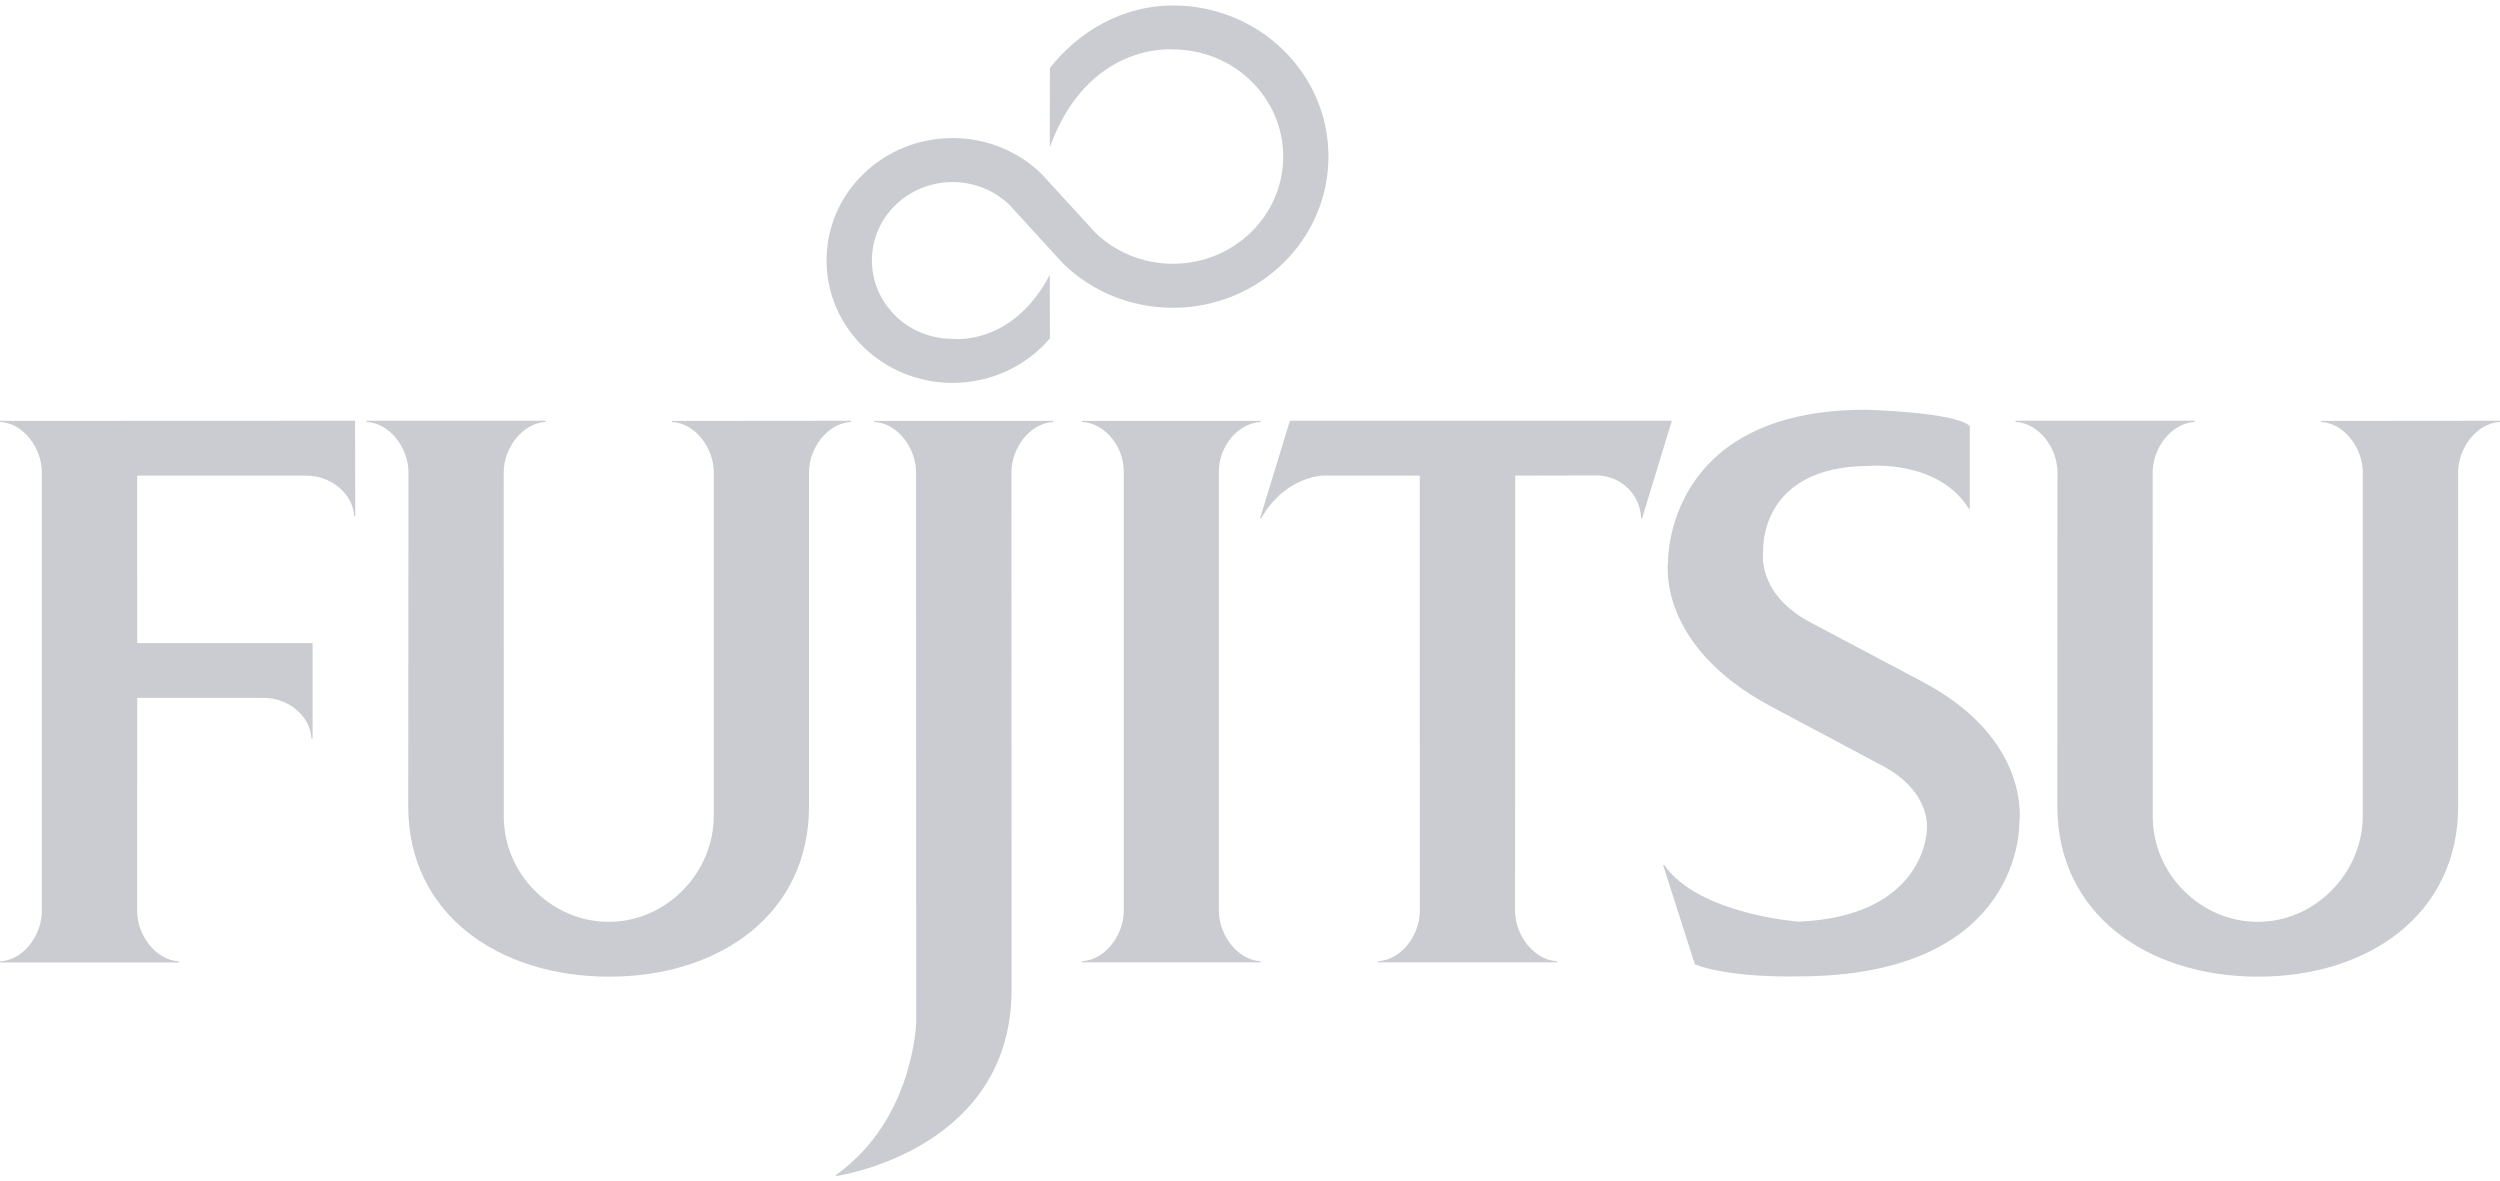 <?xml version="1.0" encoding="UTF-8"?> <svg xmlns="http://www.w3.org/2000/svg" width="432" height="204" viewBox="0 0 432 204" fill="none"><path d="M23.712 120.588H45.587C49.733 120.588 53.607 123.617 53.817 127.631H54.016V111.138H23.712L23.697 82.187H52.935C57.1 82.187 60.977 85.205 61.195 89.207H61.386L61.357 72.703L0 72.729V72.91C4.132 73.135 7.23 77.51 7.23 81.597V157.437C7.23 161.509 4.132 165.903 0 166.135V166.312H30.957V166.135C26.822 165.903 23.697 161.509 23.697 157.437L23.712 120.588Z" fill="#CACCD2"></path><path d="M87.056 141.146C87.056 150.877 95.172 159.291 105.187 159.291C115.192 159.291 123.337 150.766 123.337 141.031V81.596C123.337 77.509 120.227 73.134 116.084 72.909V72.732L147.063 72.702V72.909C142.928 73.134 139.796 77.509 139.796 81.596V139.349C139.796 157.937 124.384 168.768 105.269 168.768C86.12 168.768 70.541 157.937 70.541 139.349L70.582 81.596C70.582 77.509 67.458 73.134 63.344 72.909V72.702H94.279V72.909C90.155 73.156 87.042 77.535 87.042 81.596L87.056 141.146Z" fill="#CACCD2"></path><path d="M340.176 87.86C334.986 79.498 323.141 80.505 323.141 80.505C303.767 80.505 304.682 95.242 304.682 95.242C304.682 95.242 303.35 102.634 313.085 107.677L332.456 117.939C351.155 127.944 348.938 142.161 348.938 142.161C348.938 142.161 349.782 168.72 310.677 168.72C310.677 168.72 299.315 169.067 292.881 166.662L287.378 149.461H287.57C293.527 158.026 310.835 159.262 310.835 159.262C332.81 158.299 332.961 143.411 332.961 143.411C332.961 143.411 333.95 137 325.347 132.356L306.069 122.097C285.943 111.373 288.248 96.931 288.248 96.931C288.248 96.931 287.772 70.803 322.37 70.803C322.37 70.803 337.9 71.201 340.376 73.618V87.86H340.176Z" fill="#CACCD2"></path><path d="M189.232 40.159C192.662 43.516 197.45 45.578 202.678 45.578C213.209 45.578 221.734 37.293 221.734 27.052C221.734 16.842 213.209 8.542 202.678 8.542C202.678 8.542 188.007 7.188 181.404 25.44L181.426 11.74C186.34 5.487 193.946 0.943 202.678 0.943C217.536 0.943 229.558 12.622 229.558 27.052C229.558 41.461 217.536 53.184 202.678 53.184C195.256 53.184 188.542 50.274 183.691 45.526L174.447 35.422C171.912 32.962 168.426 31.464 164.605 31.464C156.906 31.464 150.665 37.514 150.665 44.988C150.665 52.491 156.906 58.555 164.605 58.555C164.605 58.555 174.9 59.898 181.404 47.492L181.426 58.463C177.442 63.163 171.359 66.162 164.605 66.162C152.586 66.162 142.826 56.681 142.826 44.988C142.826 33.316 152.586 23.858 164.605 23.858C170.592 23.858 176.029 26.197 179.976 30.055L189.232 40.159Z" fill="#CACCD2"></path><path d="M194.185 81.4C194.185 77.309 191.072 73.118 186.944 72.908V72.731H217.853V72.908C213.751 73.137 210.623 77.331 210.623 81.4V157.402C210.623 161.481 213.751 165.871 217.853 166.115V166.288H186.944V166.115C191.072 165.871 194.185 161.481 194.185 157.402V81.4Z" fill="#CACCD2"></path><path d="M174.775 81.598C174.775 77.51 177.881 73.135 182.013 72.91V72.73H151.056V72.91C155.199 73.135 158.29 77.51 158.29 81.598L158.316 176.612C158.316 176.612 157.969 193.389 144.453 203.043L144.486 203.227C147.153 202.792 174.798 197.69 174.798 170.986L174.775 81.598Z" fill="#CACCD2"></path><path d="M217.738 89.566H217.922C222.113 82.273 228.576 82.189 228.576 82.189H245.334L245.345 157.438C245.345 161.51 242.228 165.871 238.1 166.114V166.287H269.098V166.114C264.937 165.871 261.809 161.481 261.809 157.438L261.831 82.189L275.838 82.155C280.091 82.155 283.459 85.453 283.58 89.566H283.75L288.896 72.701H222.899L217.738 89.566Z" fill="#CACCD2"></path><path d="M372 141.146C372 150.877 380.116 159.291 390.135 159.291C400.128 159.291 408.281 150.766 408.281 141.031V81.596C408.281 77.509 405.167 73.134 401.043 72.909V72.732L432 72.702V72.909C427.894 73.134 424.766 77.509 424.766 81.596V139.349C424.766 157.937 409.347 168.768 390.201 168.768C371.089 168.768 355.508 157.937 355.508 139.349L355.53 81.596C355.53 77.509 352.413 73.134 348.277 72.909V72.702H379.242V72.909C375.095 73.156 371.978 77.535 371.978 81.596L372 141.146Z" fill="#CACCD2"></path></svg> 